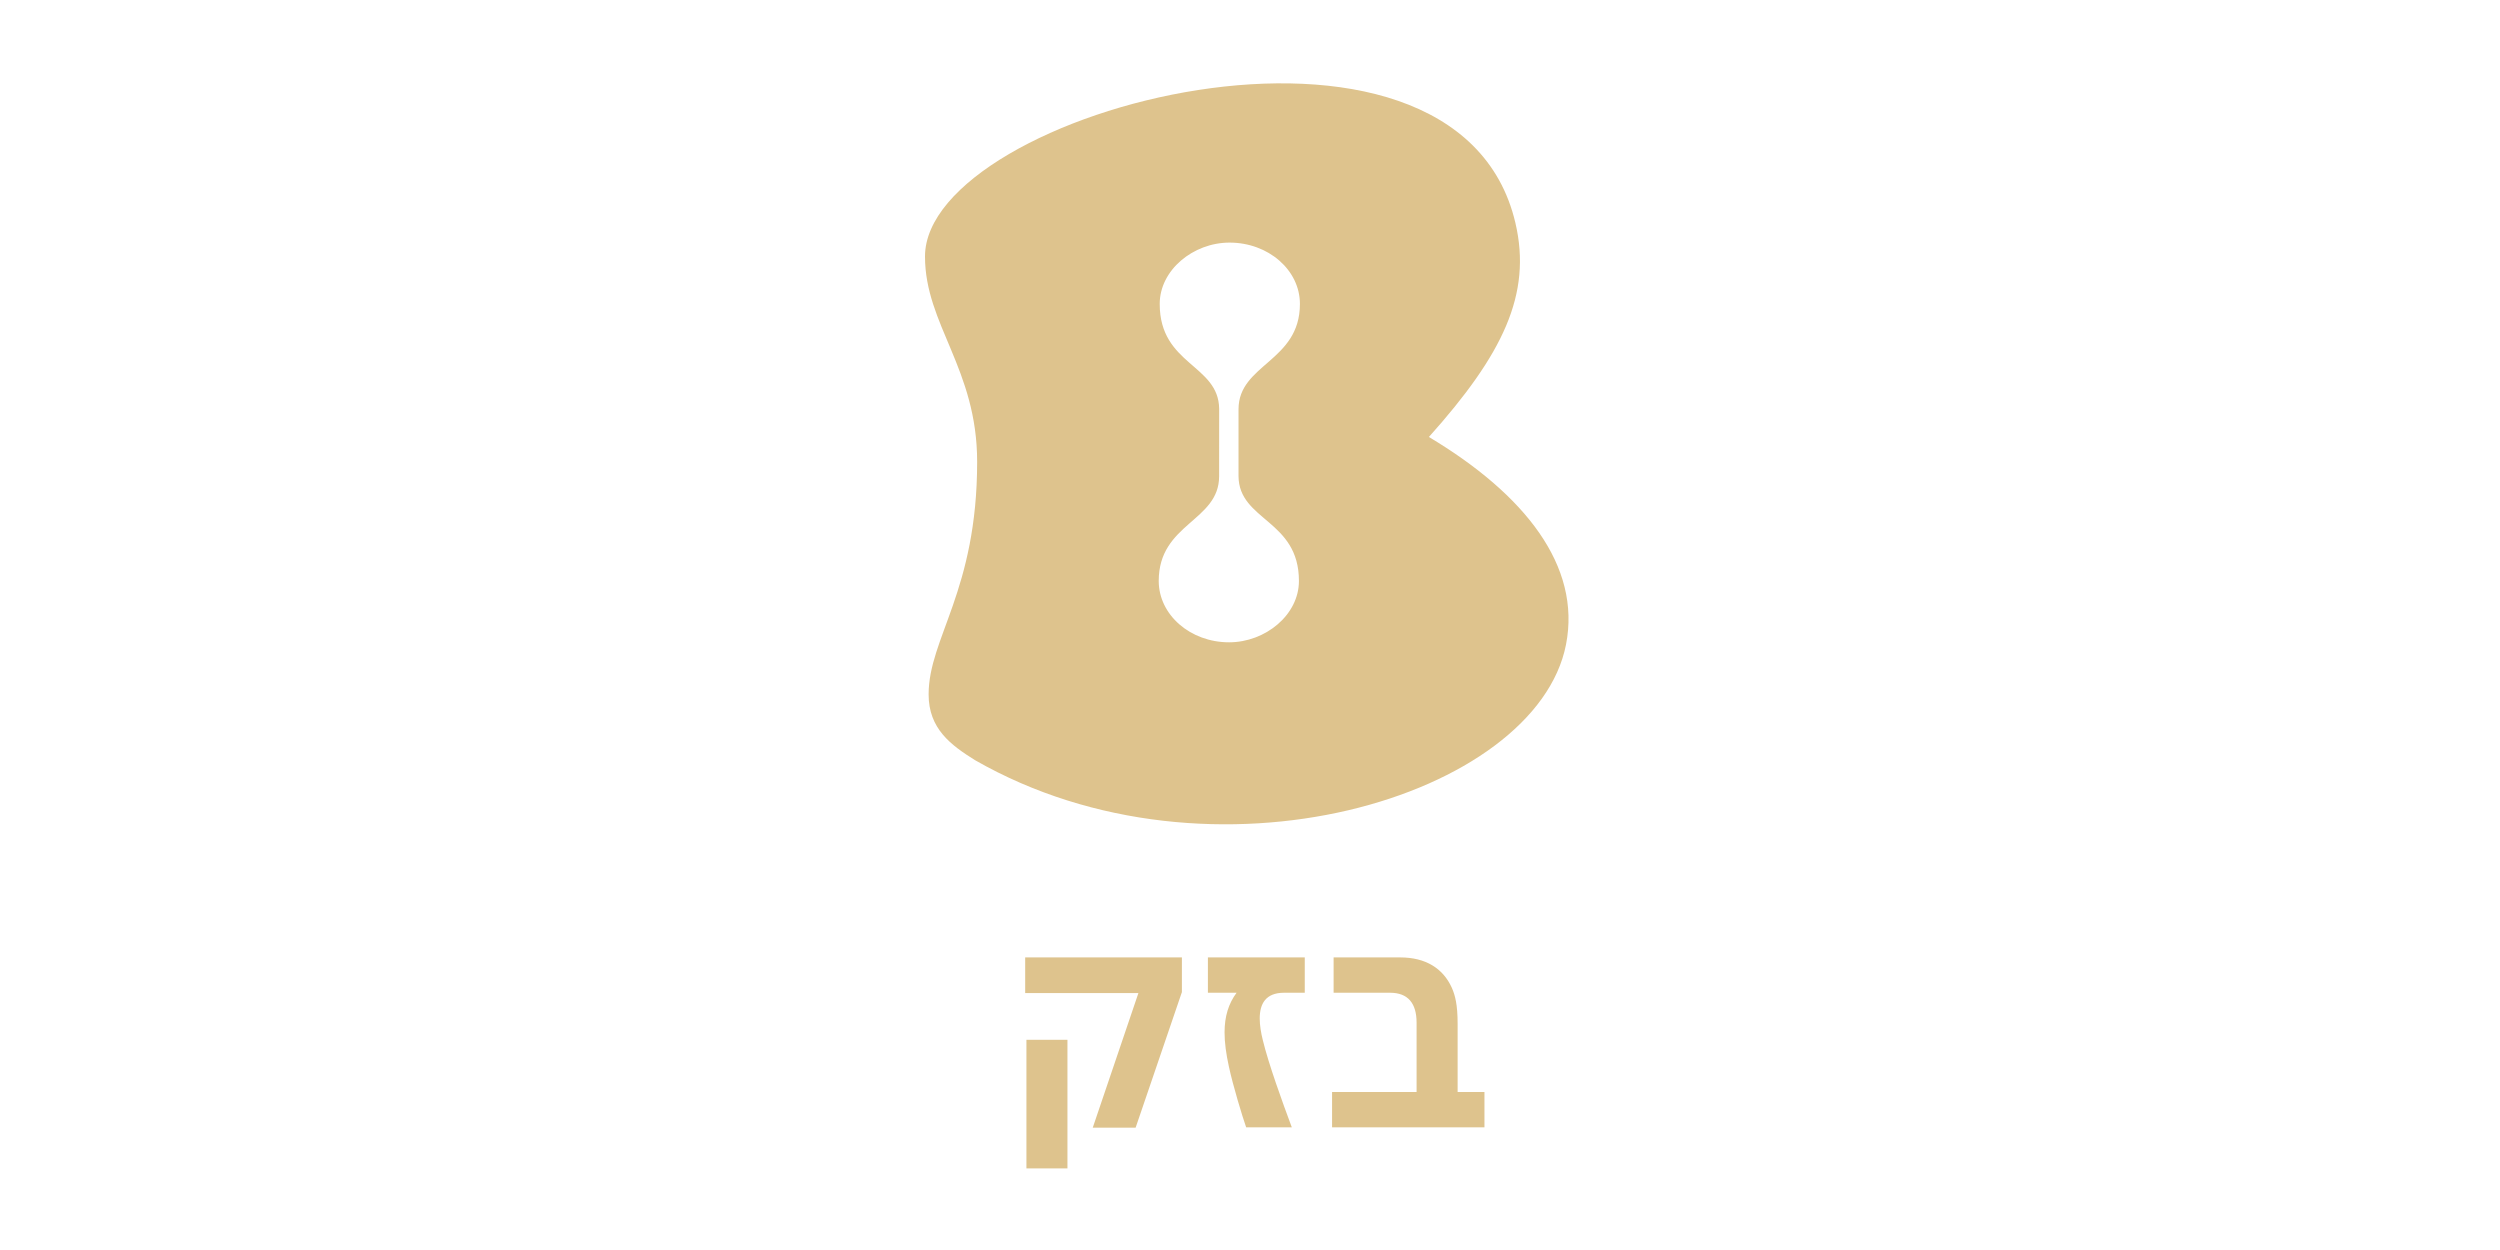 <svg width="300" height="150" viewBox="0 0 300 150" fill="none" xmlns="http://www.w3.org/2000/svg">
<path d="M155.872 69.715C155.872 73.781 151.854 77.077 147.489 77.077C142.834 77.077 139.047 73.781 139.047 69.715C139.047 62.772 146.295 62.583 146.295 57.15L146.3 49.062C146.242 43.711 139.166 43.824 139.166 36.472C139.166 32.408 143.183 29.112 147.546 29.112C152.207 29.112 155.99 32.408 155.99 36.472C155.99 43.414 148.623 43.673 148.623 49.113V57.132C148.657 62.505 155.872 62.355 155.872 69.715ZM171.468 52.438C180.339 42.53 183.849 35.31 181.85 26.758C174.749 -3.633 111 13.264 111 30.78C111 38.945 117.258 44.244 117.258 55.417C117.258 70.907 111.434 76.563 111.434 83.332C111.434 87.434 114.085 89.402 117.006 91.222C145.45 107.516 184.359 95.579 187.923 77.341C189.764 67.919 182.989 59.325 171.468 52.438Z" fill="#DEC38D"/>
<path d="M160.033 114.89V119.129H166.807C168.954 119.129 169.991 120.389 169.991 122.718V131.043H159.848V135.281H178.135V131.043H174.915V122.871C174.915 120.542 174.618 119.434 174.211 118.518C173.175 116.227 171.102 114.89 168.029 114.89H160.033Z" fill="#DEC38D"/>
<path d="M156.572 114.89H144.948V119.129H148.391C147.429 120.427 146.947 121.955 146.947 123.902C146.947 125.124 147.132 126.46 147.466 127.988C147.947 130.241 149.094 134.021 149.539 135.281H155.017C153.87 132.188 152.241 127.721 151.538 124.818C151.316 123.94 151.167 123.024 151.167 122.222C151.167 120.465 151.871 119.129 154.092 119.129H156.572V114.89Z" fill="#DEC38D"/>
<path d="M141.828 114.89H123.022V119.167H136.609L131.13 135.319H136.275L141.828 119.052V114.89ZM128.094 124.78H123.171V140.207H128.094V124.78Z" fill="#DEC38D"/>
</svg>
